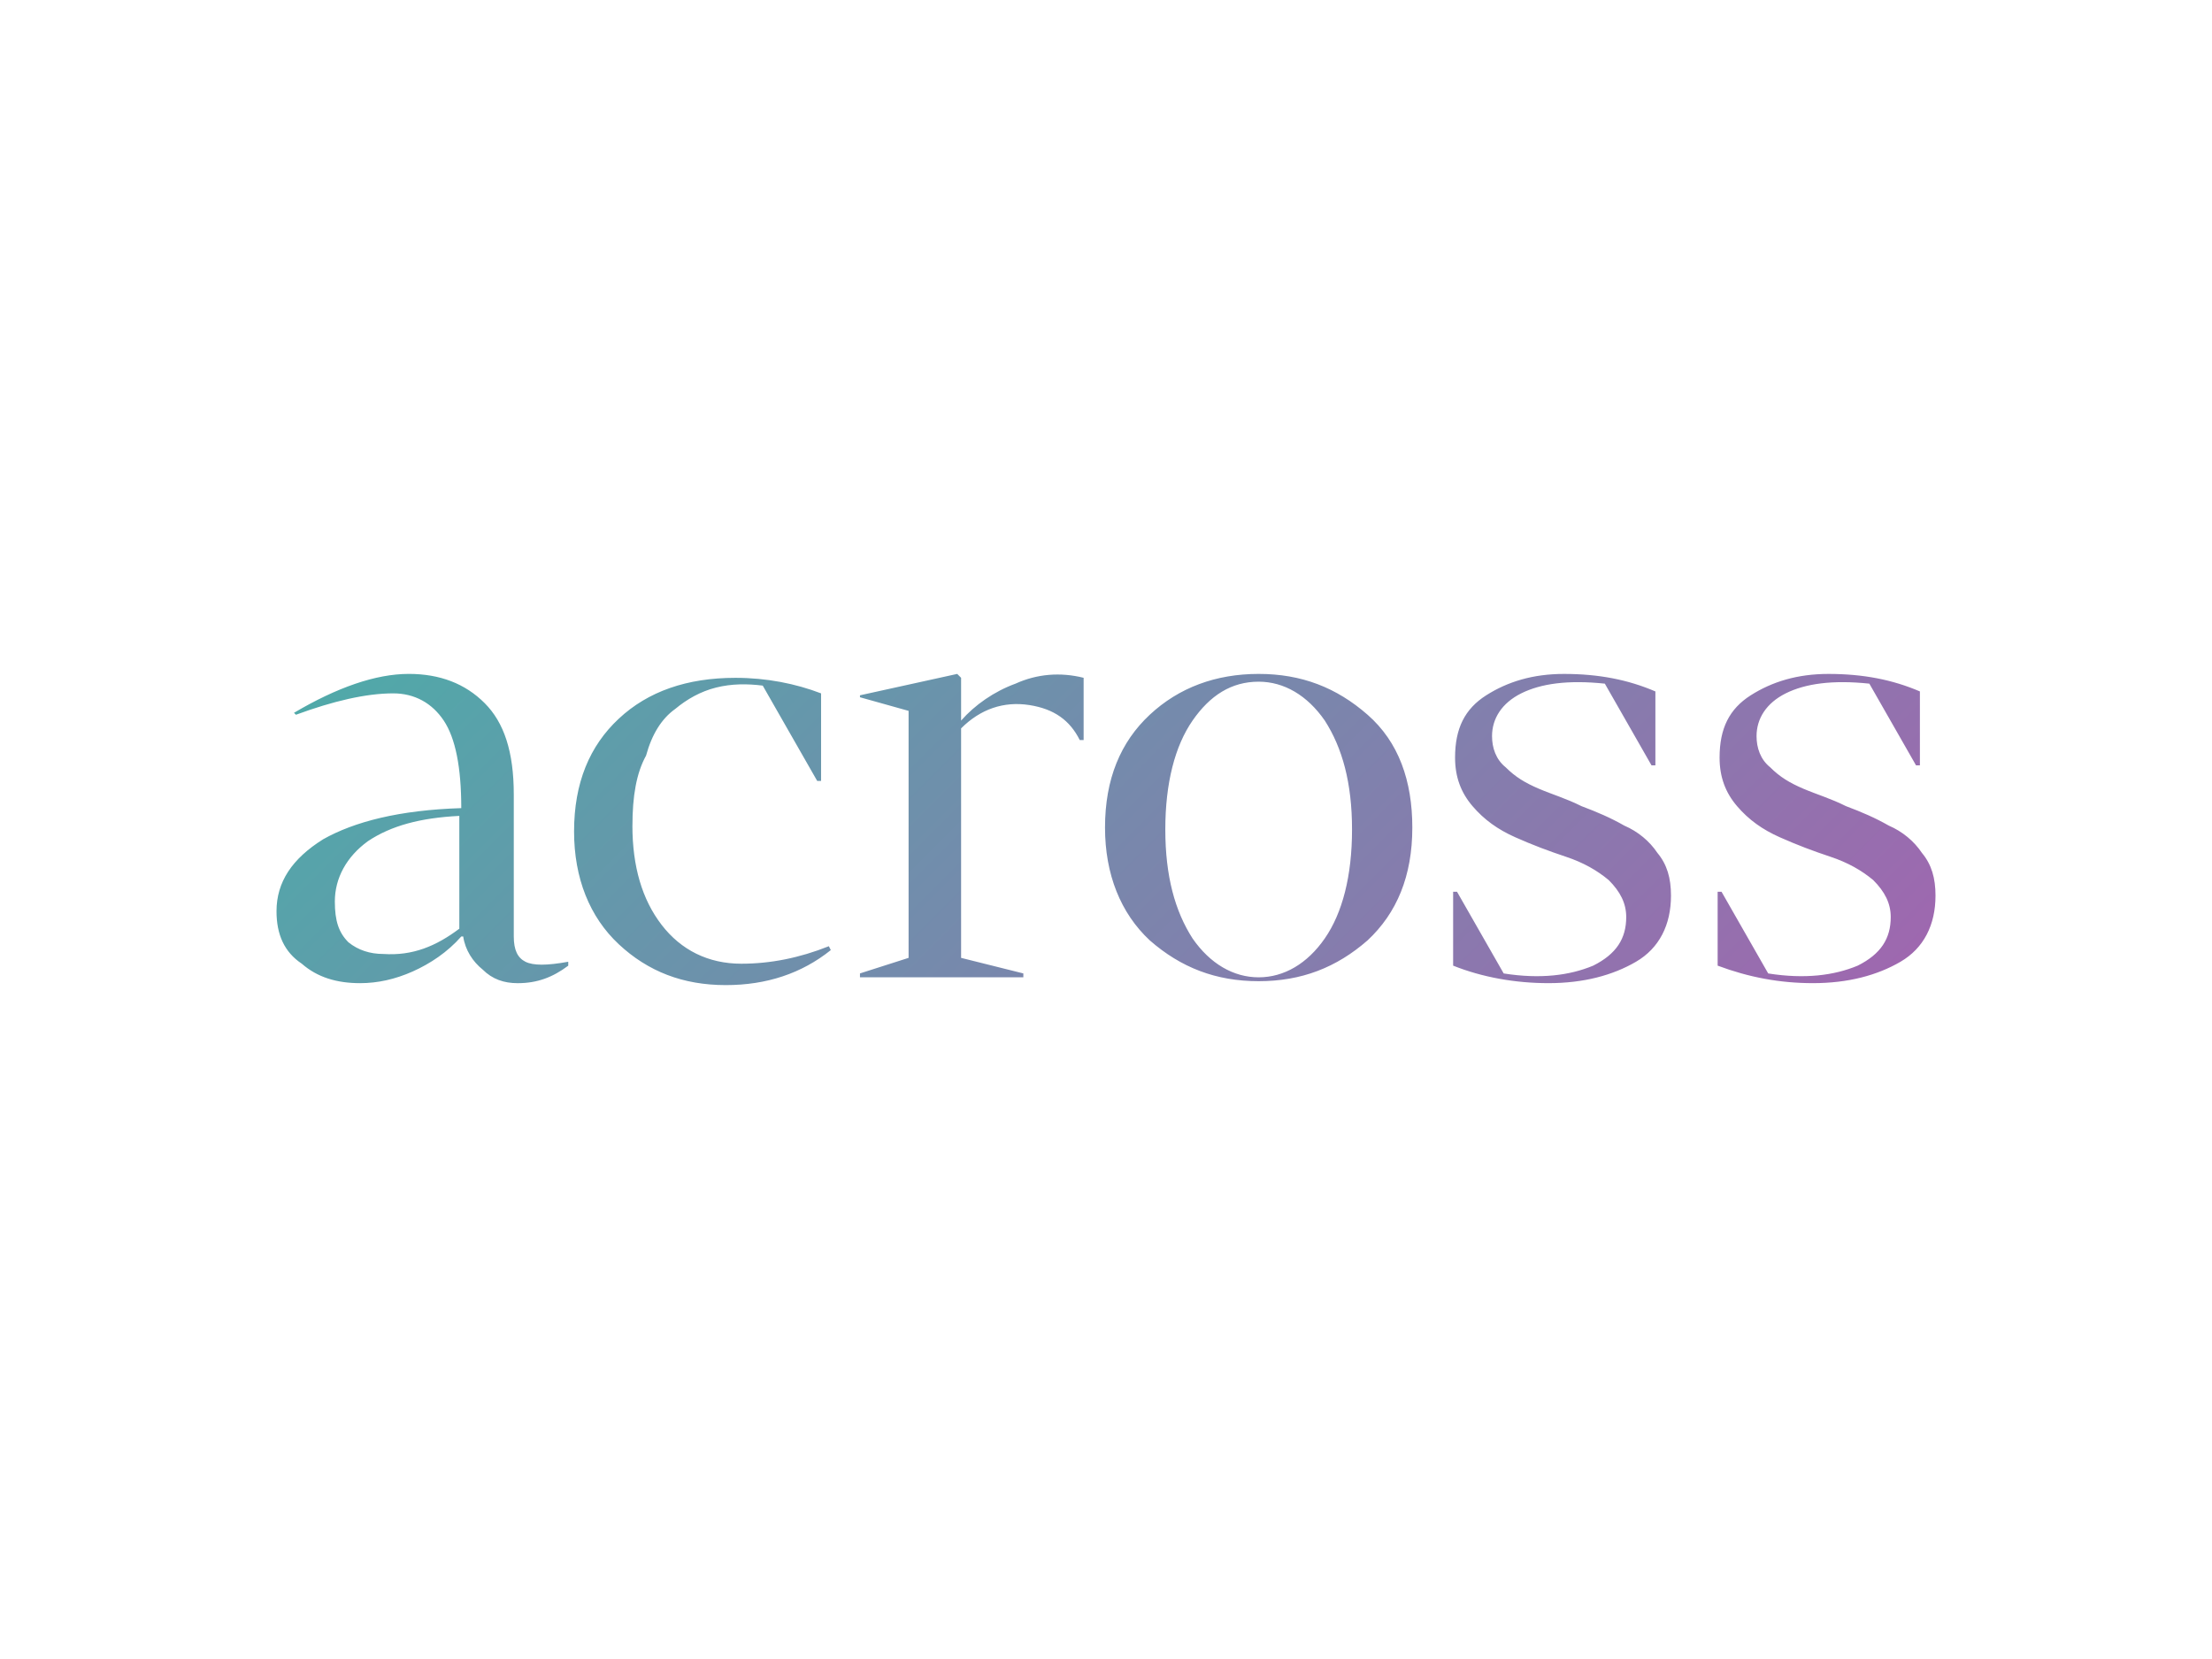 <?xml version="1.0" encoding="UTF-8"?>
<svg xmlns="http://www.w3.org/2000/svg" width="160" height="120" version="1.1" xmlns:xlink="http://www.w3.org/1999/xlink" viewBox="0 0 160 120">
<defs>
<linearGradient id="linear-gradient" x1="46.629" y1="26.196" x2="113.855" y2="93.422" gradientUnits="userSpaceOnUse">
<stop offset="0" stop-color="#50a9a9"/>
<stop offset="1" stop-color="#9e68af"/>
</linearGradient>
</defs>
<path d="M45.744,59.719c0,2.954.703,5.346,2.11,7.175,1.407,1.829,3.376,2.814,5.768,2.814,2.11,0,4.22-.422,6.331-1.266l.141.281c-2.11,1.688-4.642,2.532-7.597,2.532-3.095,0-5.627-.985-7.737-2.954-2.11-1.97-3.236-4.783-3.236-8.159,0-3.517,1.125-6.19,3.236-8.159,2.11-1.97,4.924-2.954,8.441-2.954,2.251,0,4.361.422,6.19,1.125v6.331h-.281l-3.939-6.893c-1.125-.141-2.251-.141-3.376.141-1.125.281-2.11.844-2.954,1.547-.985.703-1.688,1.829-2.11,3.376-.703,1.266-.985,2.954-.985,5.064M69.519,49.027l-.281-.281-7.034,1.547v.141l3.517.985v17.866l-3.517,1.125v.281h11.817v-.281l-4.502-1.125v-16.6c1.407-1.407,3.095-1.97,4.924-1.688,1.829.281,2.954,1.125,3.658,2.532h.281v-4.502c-1.688-.422-3.376-.281-4.924.422-1.547.563-2.954,1.547-3.939,2.673h0v-3.095ZM91.043,70.692c-1.829,0-3.517-.985-4.783-2.814-1.266-1.97-1.97-4.502-1.97-7.878s.703-6.049,1.97-7.878,2.814-2.814,4.783-2.814c1.829,0,3.517.985,4.783,2.814,1.266,1.97,1.97,4.502,1.97,7.878s-.703,6.049-1.97,7.878c-1.266,1.829-2.954,2.814-4.783,2.814ZM91.043,48.746c-3.095,0-5.768.985-7.878,2.954-2.11,1.97-3.236,4.642-3.236,8.159,0,3.376,1.125,6.19,3.236,8.159,2.251,1.97,4.783,2.954,7.878,2.954s5.627-.985,7.878-2.954c2.11-1.97,3.236-4.642,3.236-8.159,0-3.376-.985-6.19-3.236-8.159-2.251-1.97-4.783-2.954-7.878-2.954ZM105.111,69.848c2.11.844,4.502,1.266,6.893,1.266,2.532,0,4.642-.563,6.331-1.547,1.688-.985,2.532-2.673,2.532-4.783,0-1.266-.281-2.251-.985-3.095-.563-.844-1.407-1.547-2.392-1.97-.985-.563-1.97-.985-3.095-1.407-1.125-.563-2.11-.844-3.095-1.266-.985-.422-1.688-.844-2.392-1.547-.703-.563-.985-1.407-.985-2.251,0-1.266.703-2.392,2.11-3.095s3.376-.985,6.049-.703l3.376,5.909h.281v-5.346c-1.97-.844-4.08-1.266-6.612-1.266-2.251,0-4.08.563-5.627,1.547-1.547.985-2.251,2.392-2.251,4.502,0,1.407.422,2.532,1.266,3.517.844.985,1.829,1.688,3.095,2.251s2.392.985,3.658,1.407c1.266.422,2.251.985,3.095,1.688.844.844,1.266,1.688,1.266,2.673,0,1.547-.703,2.673-2.392,3.517-1.688.703-3.798.985-6.471.563l-3.376-5.909h-.281v5.346M33.224,67.175c-1.688,1.266-3.376,1.97-5.487,1.829-.985,0-1.829-.281-2.532-.844-.703-.703-.985-1.547-.985-2.954,0-1.688.844-3.236,2.392-4.361,1.688-1.125,3.798-1.688,6.612-1.829v8.159M41.102,69.566c-1.547.281-2.532.281-3.095,0-.563-.281-.844-.844-.844-1.829v-10.27c0-3.095-.703-5.205-2.11-6.612s-3.236-2.11-5.487-2.11c-2.392,0-5.205.985-8.3,2.814l.141.141c2.673-.985,5.064-1.547,7.034-1.547,1.547,0,2.814.703,3.658,1.97.844,1.266,1.266,3.376,1.266,6.331-4.502.141-7.737.985-9.988,2.251-2.251,1.407-3.376,3.095-3.376,5.205,0,1.688.563,2.954,1.829,3.798,1.125.985,2.532,1.407,4.22,1.407,1.266,0,2.532-.281,3.798-.844,1.266-.563,2.532-1.407,3.517-2.532h.141c.141.985.703,1.829,1.407,2.392.703.703,1.547.985,2.532.985,1.407,0,2.532-.422,3.658-1.266v-.281M124.244,69.848c2.251.844,4.502,1.266,6.893,1.266,2.532,0,4.642-.563,6.331-1.547,1.688-.985,2.532-2.673,2.532-4.783,0-1.266-.281-2.251-.985-3.095-.563-.844-1.407-1.547-2.392-1.97-.985-.563-1.97-.985-3.095-1.407-1.125-.563-2.11-.844-3.095-1.266-.985-.422-1.688-.844-2.392-1.547-.703-.563-.985-1.407-.985-2.251,0-1.266.703-2.392,2.11-3.095s3.376-.985,6.049-.703l3.376,5.909h.281v-5.346c-1.97-.844-4.08-1.266-6.612-1.266-2.251,0-4.08.563-5.627,1.547-1.547.985-2.251,2.392-2.251,4.502,0,1.407.422,2.532,1.266,3.517s1.829,1.688,3.095,2.251,2.392.985,3.658,1.407c1.266.422,2.251.985,3.095,1.688.844.844,1.266,1.688,1.266,2.673,0,1.547-.703,2.673-2.392,3.517-1.688.703-3.798.985-6.471.563l-3.376-5.909h-.281v5.346" style="fill: url(#linear-gradient);"/>
</svg>